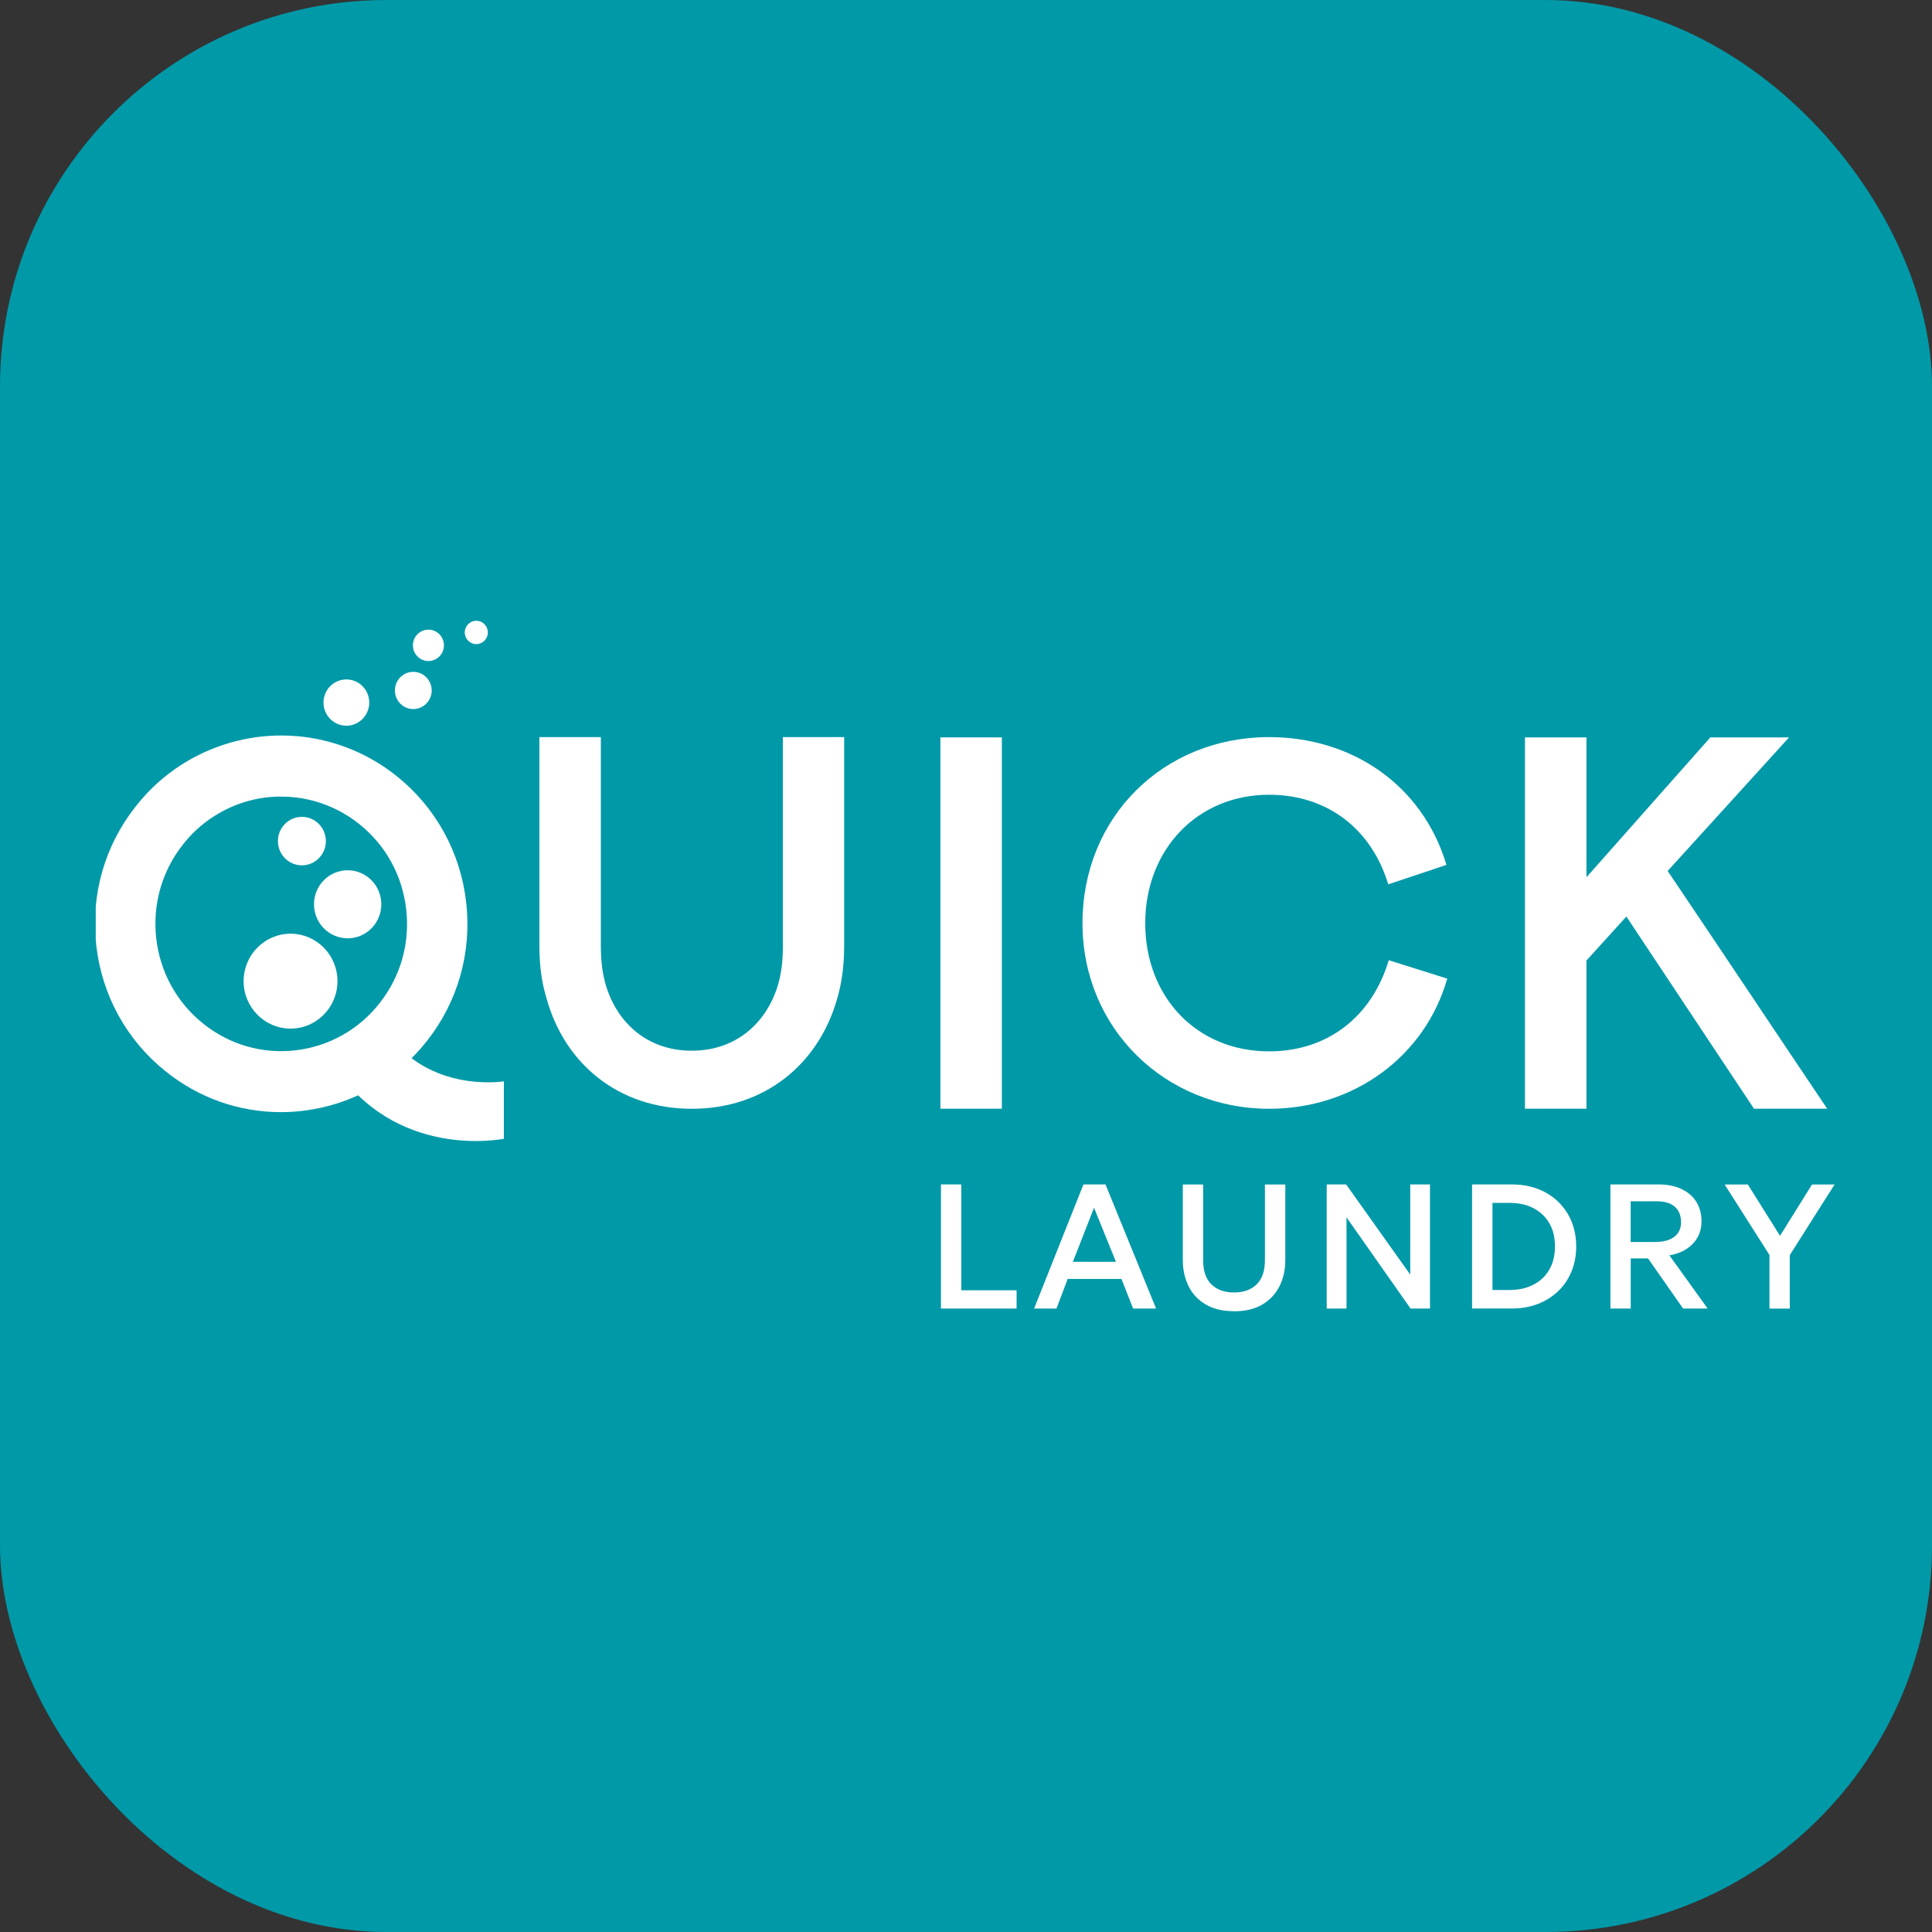<svg xmlns="http://www.w3.org/2000/svg" version="1.1" xmlns:xlink="http://www.w3.org/1999/xlink" xmlns:svgjs="http://svgjs.com/svgjs" width="1000" height="1000"><rect width="100%" height="100%" fill="#333333" stroke="none"/><rect width="1000" height="1000" rx="200" ry="200" fill="#0099a8"></rect><g transform="matrix(4.412,0,0,4.412,49.558,319.105)"><svg xmlns="http://www.w3.org/2000/svg" version="1.1" xmlns:xlink="http://www.w3.org/1999/xlink" xmlns:svgjs="http://svgjs.com/svgjs" width="204" height="82"><svg width="204" height="82" viewBox="0 0 204 82" fill="none" xmlns="http://www.w3.org/2000/svg">
<g clip-path="url(#clip0_9_3)">
<path d="M99.157 81.188V66.626H101.541V79.044H108.031V81.188H99.157Z" fill="white"></path>
<path d="M110.084 81.188L115.874 66.626H118.461L124.394 81.188H121.702L120.334 77.713H114.024L112.708 81.188H110.091H110.084ZM114.633 75.706H119.687L117.115 69.364L114.633 75.706Z" fill="white"></path>
<path d="M133.538 81.5C132.215 81.5 131.102 81.234 130.215 80.709C129.327 80.184 128.651 79.47 128.207 78.565C127.763 77.66 127.53 76.641 127.53 75.516V66.634H129.914V75.493C129.914 76.778 130.237 77.728 130.891 78.359C131.546 78.991 132.426 79.302 133.538 79.302C134.651 79.302 135.531 78.991 136.185 78.359C136.84 77.728 137.163 76.778 137.163 75.493V66.634H139.554V75.516C139.554 76.641 139.329 77.652 138.878 78.557C138.426 79.462 137.757 80.177 136.87 80.709C135.982 81.242 134.869 81.508 133.538 81.508V81.5Z" fill="white"></path>
<path d="M144.412 81.188V66.626H146.691L154.211 77.204V66.626H156.527V81.188H154.248L146.736 70.489V81.188H144.405H144.412Z" fill="white"></path>
<path d="M161.467 81.188V66.626H166.13C167.611 66.626 168.92 66.938 170.055 67.554C171.191 68.17 172.078 69.029 172.717 70.124C173.356 71.219 173.68 72.481 173.68 73.911C173.68 74.976 173.499 75.949 173.131 76.839C172.762 77.728 172.243 78.496 171.574 79.143C170.897 79.789 170.1 80.291 169.183 80.648C168.258 81.006 167.243 81.181 166.13 81.181H161.467V81.188ZM163.851 79.013H165.836C166.641 79.013 167.371 78.899 168.025 78.664C168.679 78.428 169.243 78.093 169.717 77.652C170.191 77.211 170.551 76.671 170.807 76.048C171.063 75.417 171.191 74.71 171.191 73.919C171.191 72.854 170.973 71.942 170.529 71.181C170.085 70.413 169.461 69.828 168.664 69.409C167.867 68.991 166.919 68.793 165.844 68.793H163.859V79.013H163.851Z" fill="white"></path>
<path d="M177.695 81.188V66.626H183.32C184.358 66.626 185.253 66.801 186.005 67.151C186.757 67.501 187.343 67.995 187.757 68.641C188.171 69.288 188.381 70.056 188.381 70.938C188.381 71.66 188.223 72.299 187.907 72.854C187.592 73.409 187.148 73.865 186.584 74.223C186.02 74.58 185.358 74.823 184.614 74.945L189.103 81.188H186.223L182.11 75.31H180.079V81.188H177.695ZM180.079 73.379H182.929C183.892 73.379 184.644 73.181 185.178 72.778C185.712 72.375 185.982 71.797 185.982 71.052C185.982 70.307 185.742 69.683 185.26 69.25C184.779 68.816 184.057 68.603 183.095 68.603H180.072V73.379H180.079Z" fill="white"></path>
<path d="M196.352 81.188V74.9L191.096 66.634H193.818L197.593 72.656L201.345 66.634H203.992L198.736 74.922V81.196H196.345L196.352 81.188Z" fill="white"></path>
<path d="M21.718 57.79C16.905 57.79 12.257 56.163 8.422 53.083C3.925 49.486 1.075 44.323 0.414 38.559C-0.248 32.788 1.346 27.107 4.918 22.56C6.7 20.271 8.881 18.4 11.4 17.001C19.01 12.796 28.305 13.572 35.095 19.009C39.592 22.613 42.435 27.776 43.104 33.54C43.766 39.312 42.172 45 38.6 49.547C35.043 54.087 29.937 56.969 24.237 57.638C23.387 57.745 22.552 57.79 21.71 57.79H21.718ZM21.763 20.765C19.273 20.765 16.769 21.381 14.483 22.659C12.709 23.64 11.175 24.955 9.919 26.567C7.407 29.769 6.287 33.761 6.745 37.822C7.219 41.874 9.212 45.502 12.378 48.034C15.559 50.589 19.514 51.707 23.507 51.243C27.515 50.764 31.102 48.749 33.606 45.547C36.118 42.346 37.239 38.354 36.772 34.293C36.306 30.233 34.306 26.605 31.148 24.081C28.418 21.891 25.101 20.773 21.763 20.773V20.765Z" fill="white" stroke="white" stroke-width="0.71" stroke-miterlimit="10"></path>
<path d="M47.879 61.273C47.496 61.326 35.141 63.767 27.839 52.581L33.621 47.943C38.382 55.927 47.526 54.581 47.879 54.535V61.273Z" fill="white"></path>
<path d="M59.257 14.149V38.605C59.257 40.551 59.467 41.958 59.851 43.281C61.174 47.654 64.694 50.939 69.92 50.939C75.146 50.939 78.688 47.654 80.019 43.281C80.41 41.958 80.613 40.551 80.613 38.605V14.149H87.802V38.559C87.802 41.076 87.502 43.084 86.96 44.908C84.794 52.467 78.523 57.752 69.928 57.752C61.332 57.752 55.046 52.475 52.918 44.908C52.346 43.084 52.045 41.068 52.045 38.559V14.149H59.257Z" fill="white"></path>
<path d="M99.09 14.18H106.301V57.745H99.09V14.18Z" fill="white"></path>
<path d="M151.631 31.419C149.676 24.948 144.51 20.91 137.659 20.91C129.162 20.91 123.123 27.411 123.123 35.981C123.123 44.551 129.072 51.015 137.659 51.015C144.518 51.015 149.714 46.939 151.692 40.323L158.55 42.483C155.963 51.585 147.608 57.752 137.659 57.752C125.522 57.752 115.761 48.399 115.761 35.974C115.761 23.548 125.229 14.149 137.659 14.149C147.337 14.149 155.632 19.716 158.459 29.137L151.639 31.419H151.631Z" fill="white"></path>
<path d="M198.653 14.18L184.411 29.852C190.69 39.152 196.879 48.46 203.128 57.745H194.54L179.568 35.198L174.883 40.361V57.745H167.671V14.18H174.883V30.59L189.419 14.18H198.646H198.653Z" fill="white"></path>
<path d="M22.853 48.346C25.893 48.346 28.358 45.854 28.358 42.779C28.358 39.705 25.893 37.213 22.853 37.213C19.813 37.213 17.348 39.705 17.348 42.779C17.348 45.854 19.813 48.346 22.853 48.346Z" fill="white"></path>
<path d="M29.553 37.753C31.734 37.753 33.501 35.966 33.501 33.761C33.501 31.556 31.734 29.769 29.553 29.769C27.373 29.769 25.605 31.556 25.605 33.761C25.605 35.966 27.373 37.753 29.553 37.753Z" fill="white"></path>
<path d="M24.184 29.191C25.737 29.191 26.997 27.917 26.997 26.347C26.997 24.776 25.737 23.503 24.184 23.503C22.631 23.503 21.372 24.776 21.372 26.347C21.372 27.917 22.631 29.191 24.184 29.191Z" fill="white"></path>
<path d="M29.403 12.811C30.886 12.811 32.087 11.596 32.087 10.097C32.087 8.597 30.886 7.382 29.403 7.382C27.92 7.382 26.718 8.597 26.718 10.097C26.718 11.596 27.92 12.811 29.403 12.811Z" fill="white"></path>
<path d="M39.028 5.222C40.033 5.222 40.848 4.398 40.848 3.382C40.848 2.366 40.033 1.542 39.028 1.542C38.023 1.542 37.209 2.366 37.209 3.382C37.209 4.398 38.023 5.222 39.028 5.222Z" fill="white"></path>
<path d="M37.254 10.857C38.446 10.857 39.412 9.88 39.412 8.675C39.412 7.469 38.446 6.492 37.254 6.492C36.062 6.492 35.095 7.469 35.095 8.675C35.095 9.88 36.062 10.857 37.254 10.857Z" fill="white"></path>
<path d="M44.646 3.238C45.393 3.238 45.999 2.625 45.999 1.869C45.999 1.113 45.393 0.5 44.646 0.5C43.898 0.5 43.292 1.113 43.292 1.869C43.292 2.625 43.898 3.238 44.646 3.238Z" fill="white"></path>
</g>
<defs>
<clipPath id="clip0_9_3">
<rect width="204" height="81" fill="white" transform="translate(0 0.5)"></rect>
</clipPath>
</defs>
</svg></svg></g></svg>